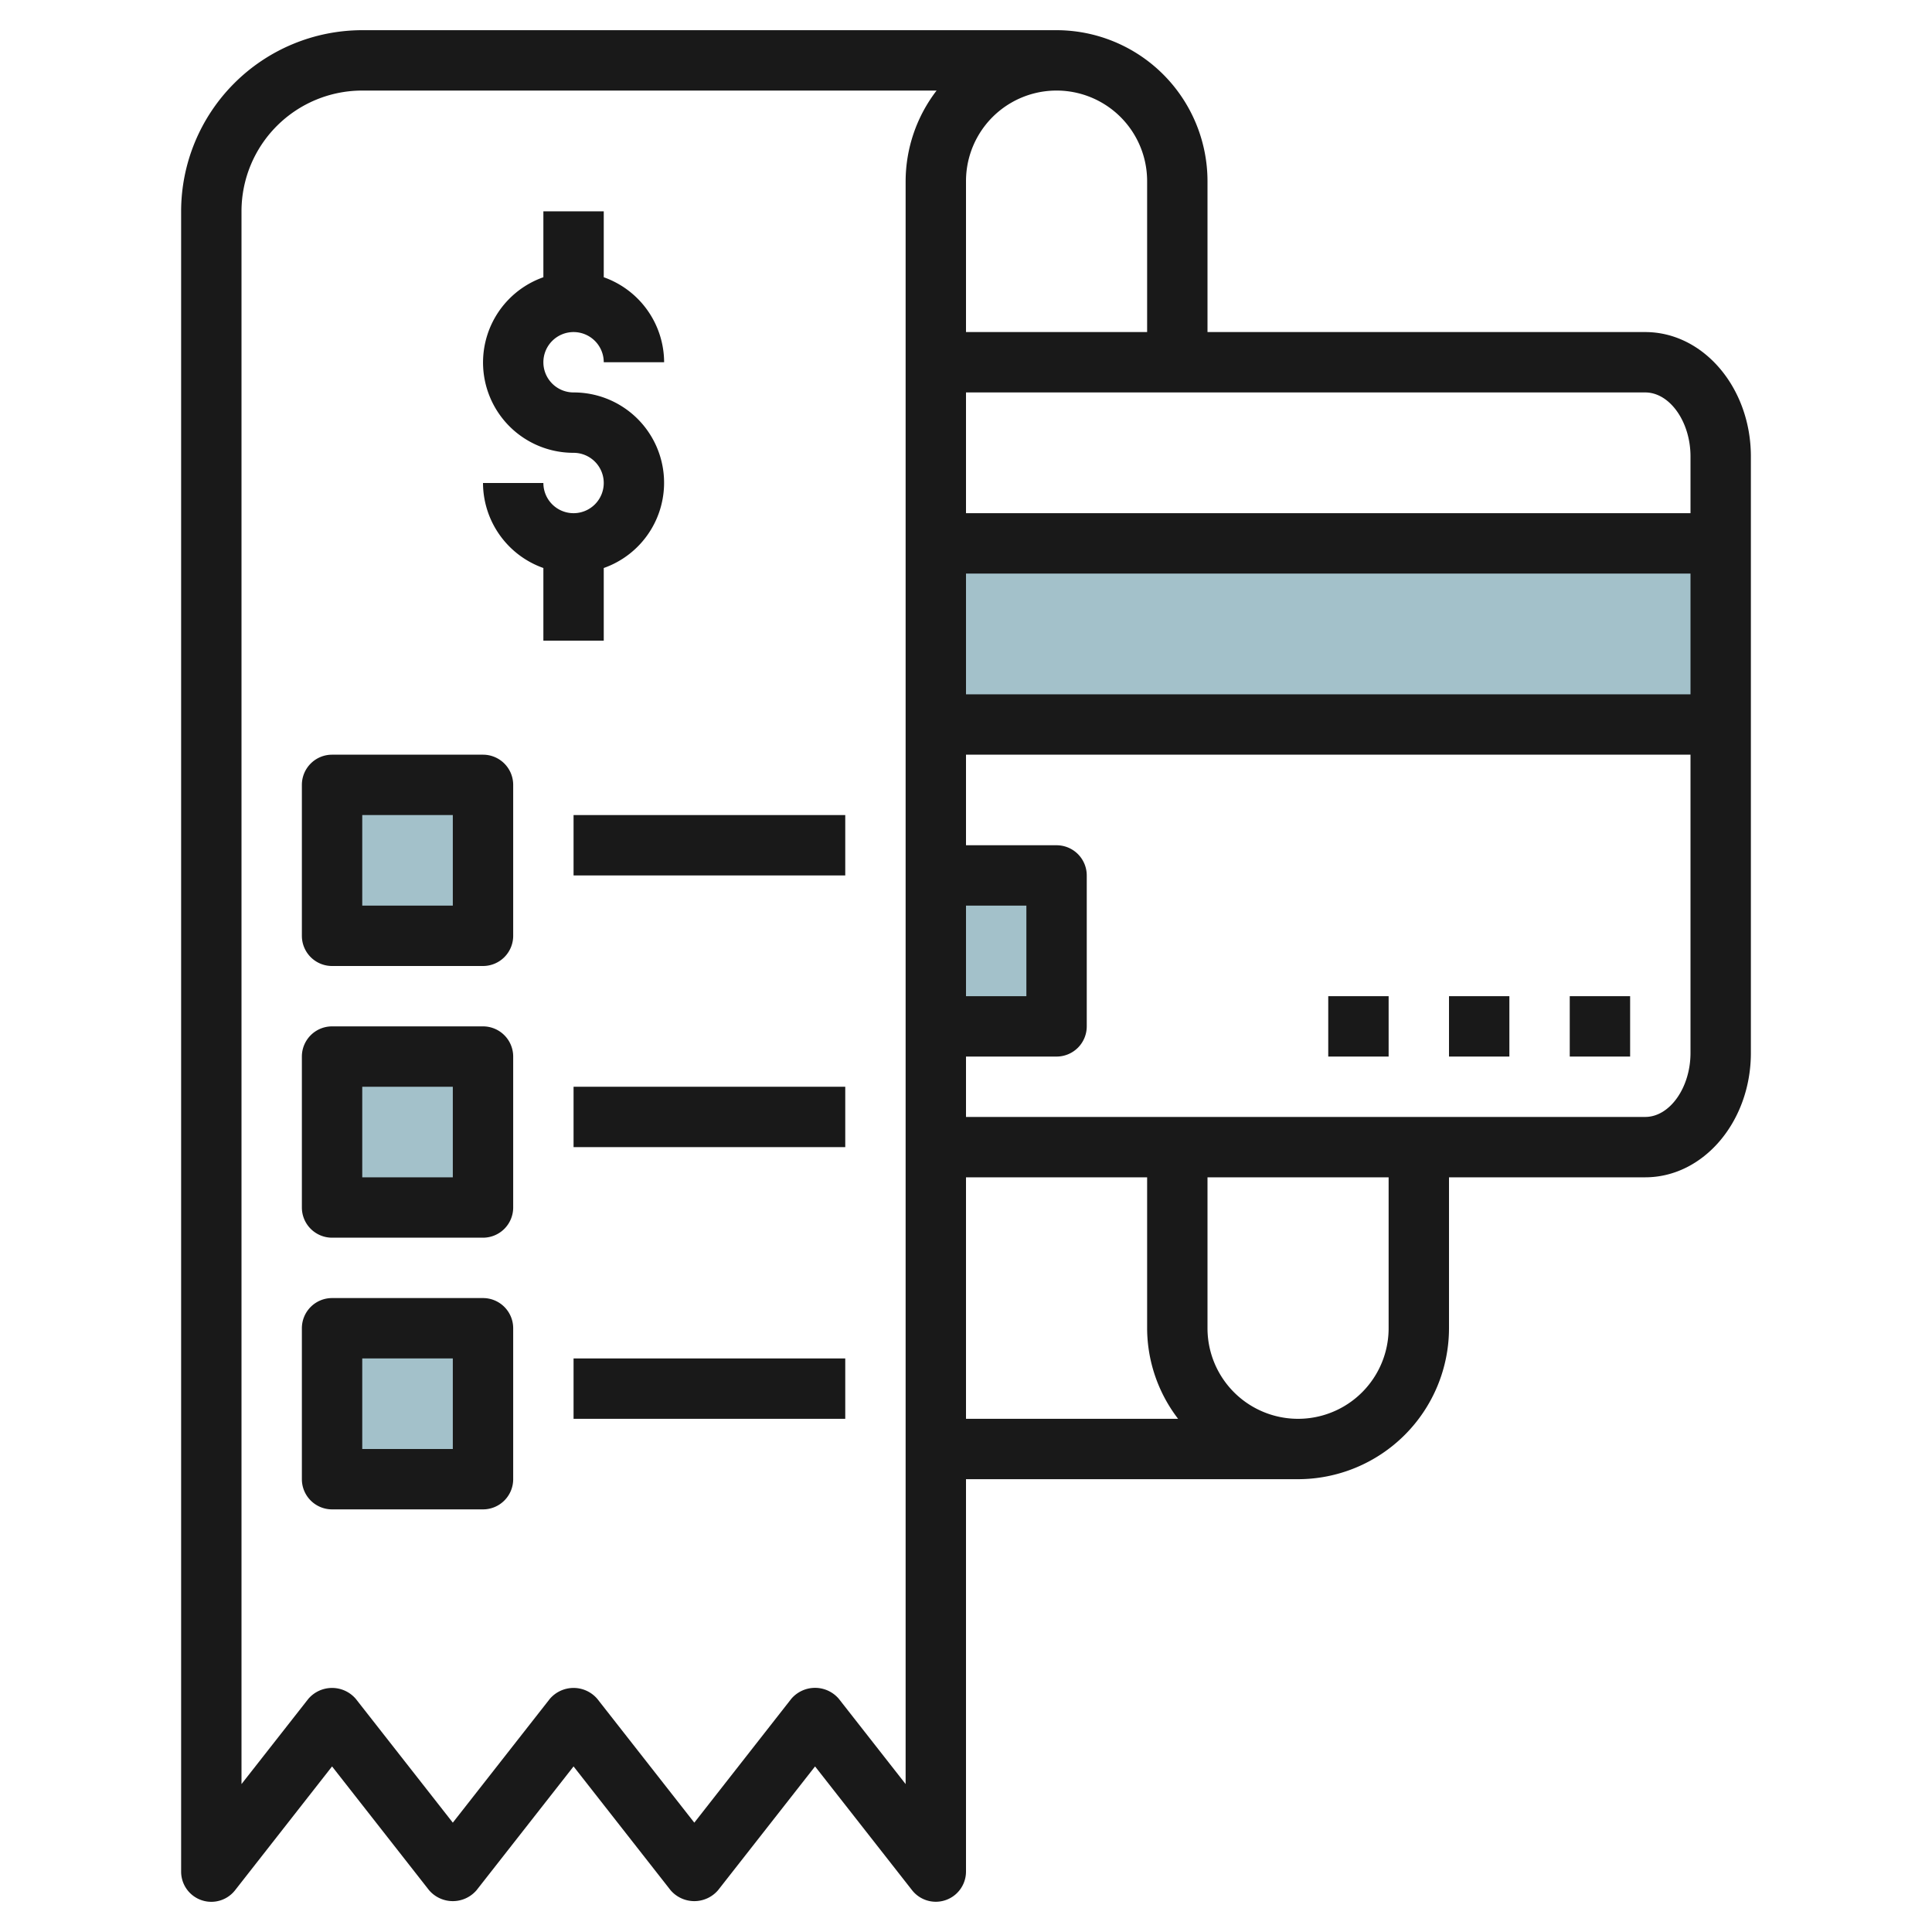 <svg id="Layer_3" height="512" viewBox="0 0 64 64" width="512" xmlns="http://www.w3.org/2000/svg" data-name="Layer 3"><path d="m31 18h26v6h-26z" fill="#a3c1ca"/><path d="m31 29h4v5h-4z" fill="#a3c1ca"/><path d="m11 35h5v5h-5z" fill="#a3c1ca"/><path d="m11 44h5v5h-5z" fill="#a3c1ca"/><path d="m11 26h5v5h-5z" fill="#a3c1ca"/><g fill="#191919"><path d="m54.5 11h-14.5v-5a5.006 5.006 0 0 0 -5-5h-23a6.006 6.006 0 0 0 -6 6v55a1 1 0 0 0 1.787.617l3.213-4.102 3.213 4.1a1.036 1.036 0 0 0 1.574 0l3.213-4.1 3.213 4.1a1.036 1.036 0 0 0 1.574 0l3.213-4.1 3.213 4.1a1 1 0 0 0 1.787-.615v-13h11a5.006 5.006 0 0 0 5-5v-5h6.5c1.93 0 3.5-1.848 3.5-4.12v-19.76c0-2.272-1.57-4.12-3.5-4.12zm-24.5-5v53.1l-2.213-2.825a1.035 1.035 0 0 0 -1.574 0l-3.213 4.103-3.213-4.1a1.035 1.035 0 0 0 -1.574 0l-3.213 4.1-3.213-4.1a1.035 1.035 0 0 0 -1.574 0l-2.213 2.822v-52.1a4 4 0 0 1 4-4h19.026a4.948 4.948 0 0 0 -1.026 3zm2 0a3 3 0 0 1 6 0v5h-6zm0 24h2v3h-2zm0 17v-8h6v5a4.948 4.948 0 0 0 1.026 3zm14-3a3 3 0 0 1 -6 0v-5h6zm10-9.12c0 1.149-.687 2.12-1.5 2.12h-22.5v-2h3a1 1 0 0 0 1-1v-5a1 1 0 0 0 -1-1h-3v-3h24zm0-11.88h-24v-4h24zm0-6h-24v-4h22.5c.813 0 1.5.971 1.5 2.12z"/><path d="m48 33h2v2h-2z"/><path d="m44 33h2v2h-2z"/><path d="m52 33h2v2h-2z"/><path d="m20 18.816a2.993 2.993 0 0 0 -1-5.816 1 1 0 1 1 1-1h2a3 3 0 0 0 -2-2.816v-2.184h-2v2.184a2.993 2.993 0 0 0 1 5.816 1 1 0 1 1 -1 1h-2a3 3 0 0 0 2 2.816v2.406h2z"/><path d="m16 25h-5a1 1 0 0 0 -1 1v5a1 1 0 0 0 1 1h5a1 1 0 0 0 1-1v-5a1 1 0 0 0 -1-1zm-1 5h-3v-3h3z"/><path d="m16 34h-5a1 1 0 0 0 -1 1v5a1 1 0 0 0 1 1h5a1 1 0 0 0 1-1v-5a1 1 0 0 0 -1-1zm-1 5h-3v-3h3z"/><path d="m16 43h-5a1 1 0 0 0 -1 1v5a1 1 0 0 0 1 1h5a1 1 0 0 0 1-1v-5a1 1 0 0 0 -1-1zm-1 5h-3v-3h3z"/><path d="m19 27h9v2h-9z"/><path d="m19 45h9v2h-9z"/><path d="m19 36h9v2h-9z"/></g></svg>